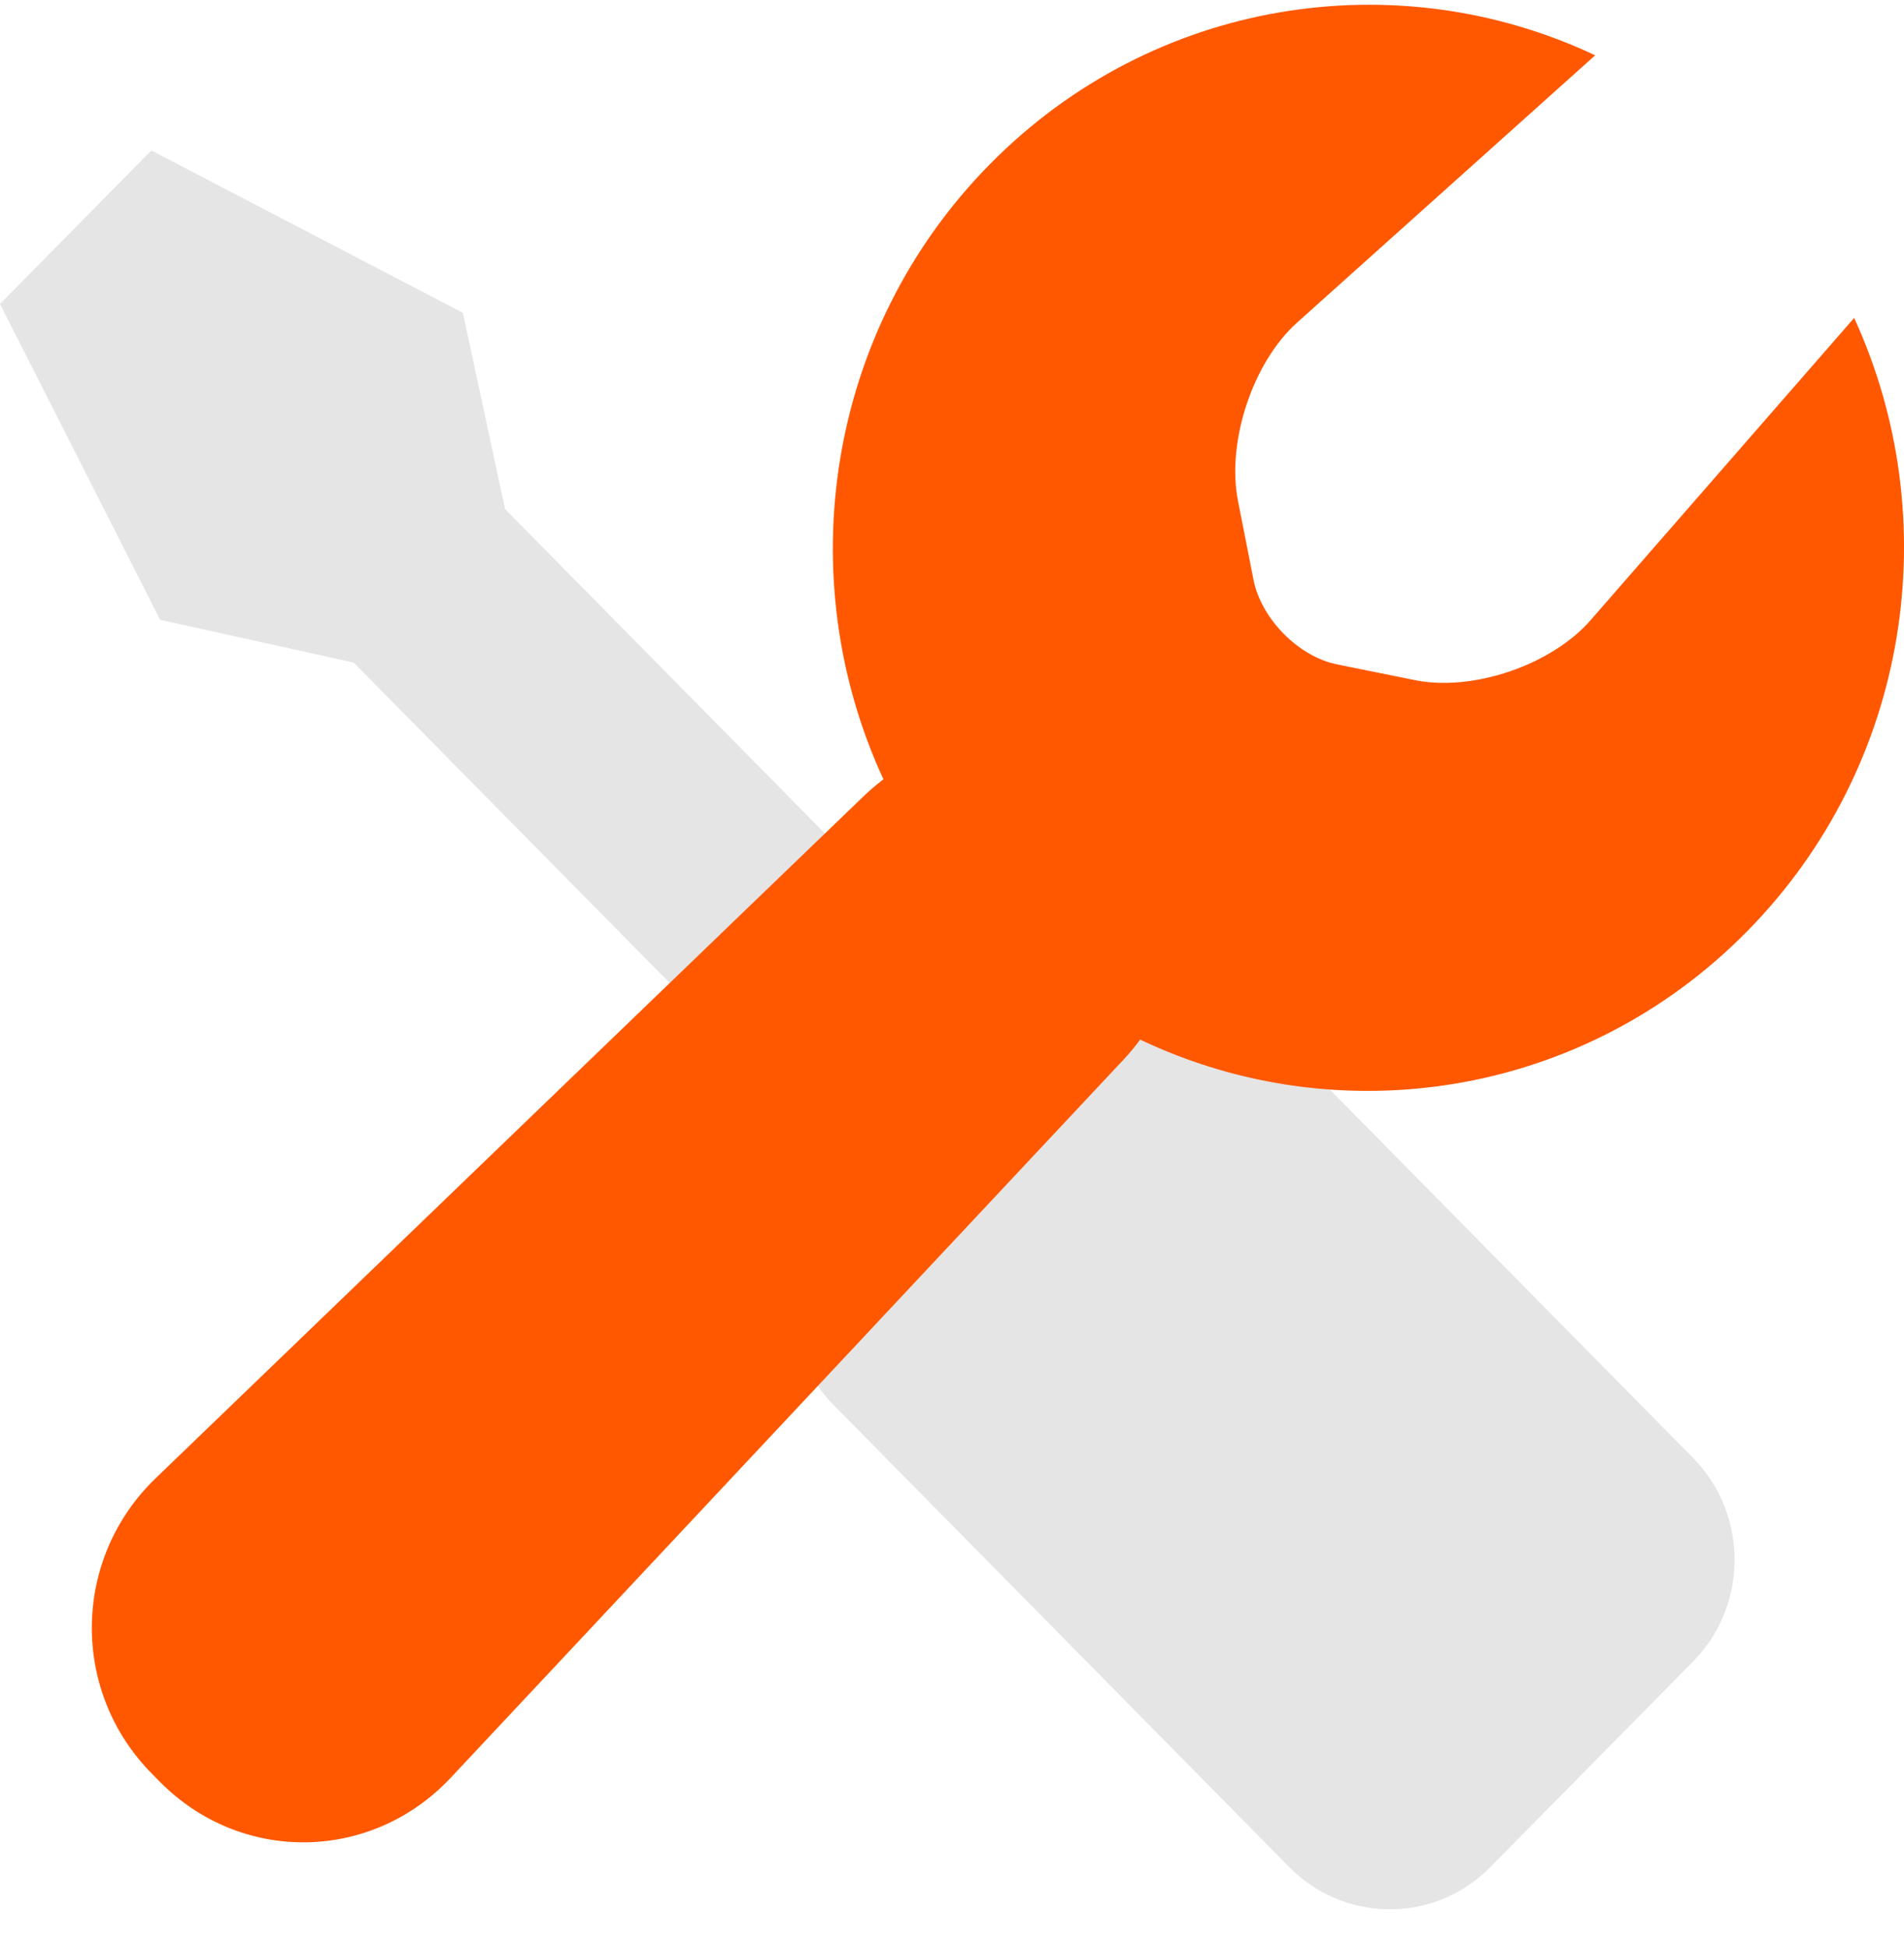 <svg width="44" height="45" viewBox="0 0 44 45" fill="none" xmlns="http://www.w3.org/2000/svg">
<path d="M19.852 27.145L8.174 15.308L3.7 14.319L0 7.022L3.498 3.476L10.697 7.227L11.672 11.762L23.35 23.599L23.947 22.994C25.227 21.696 27.308 21.702 28.587 22.998L39.123 33.679C40.406 34.979 40.403 37.09 39.128 38.382L34.435 43.139C33.155 44.437 31.074 44.431 29.795 43.135L19.259 32.454C17.976 31.154 17.979 29.043 19.254 27.751L19.852 27.145Z" fill="#E5E5E5"/>
<path d="M20.416 18.004C18.262 13.355 19.084 7.637 22.878 3.791C26.663 -0.045 32.283 -0.884 36.863 1.278L29.973 7.454C28.95 8.371 28.342 10.21 28.608 11.567L28.967 13.392C29.146 14.299 30.009 15.169 30.898 15.349L32.699 15.713C34.038 15.983 35.853 15.364 36.756 14.329L42.848 7.345C44.98 11.988 44.154 17.685 40.369 21.521C36.575 25.368 30.934 26.2 26.348 24.017C26.23 24.178 26.102 24.334 25.962 24.482L10.418 41.068C8.583 43.025 5.569 43.064 3.69 41.159L3.506 40.972C1.625 39.065 1.668 36.009 3.596 34.152L19.957 18.395C20.104 18.254 20.257 18.124 20.416 18.004Z" fill="#FF5800"/>
</svg>
